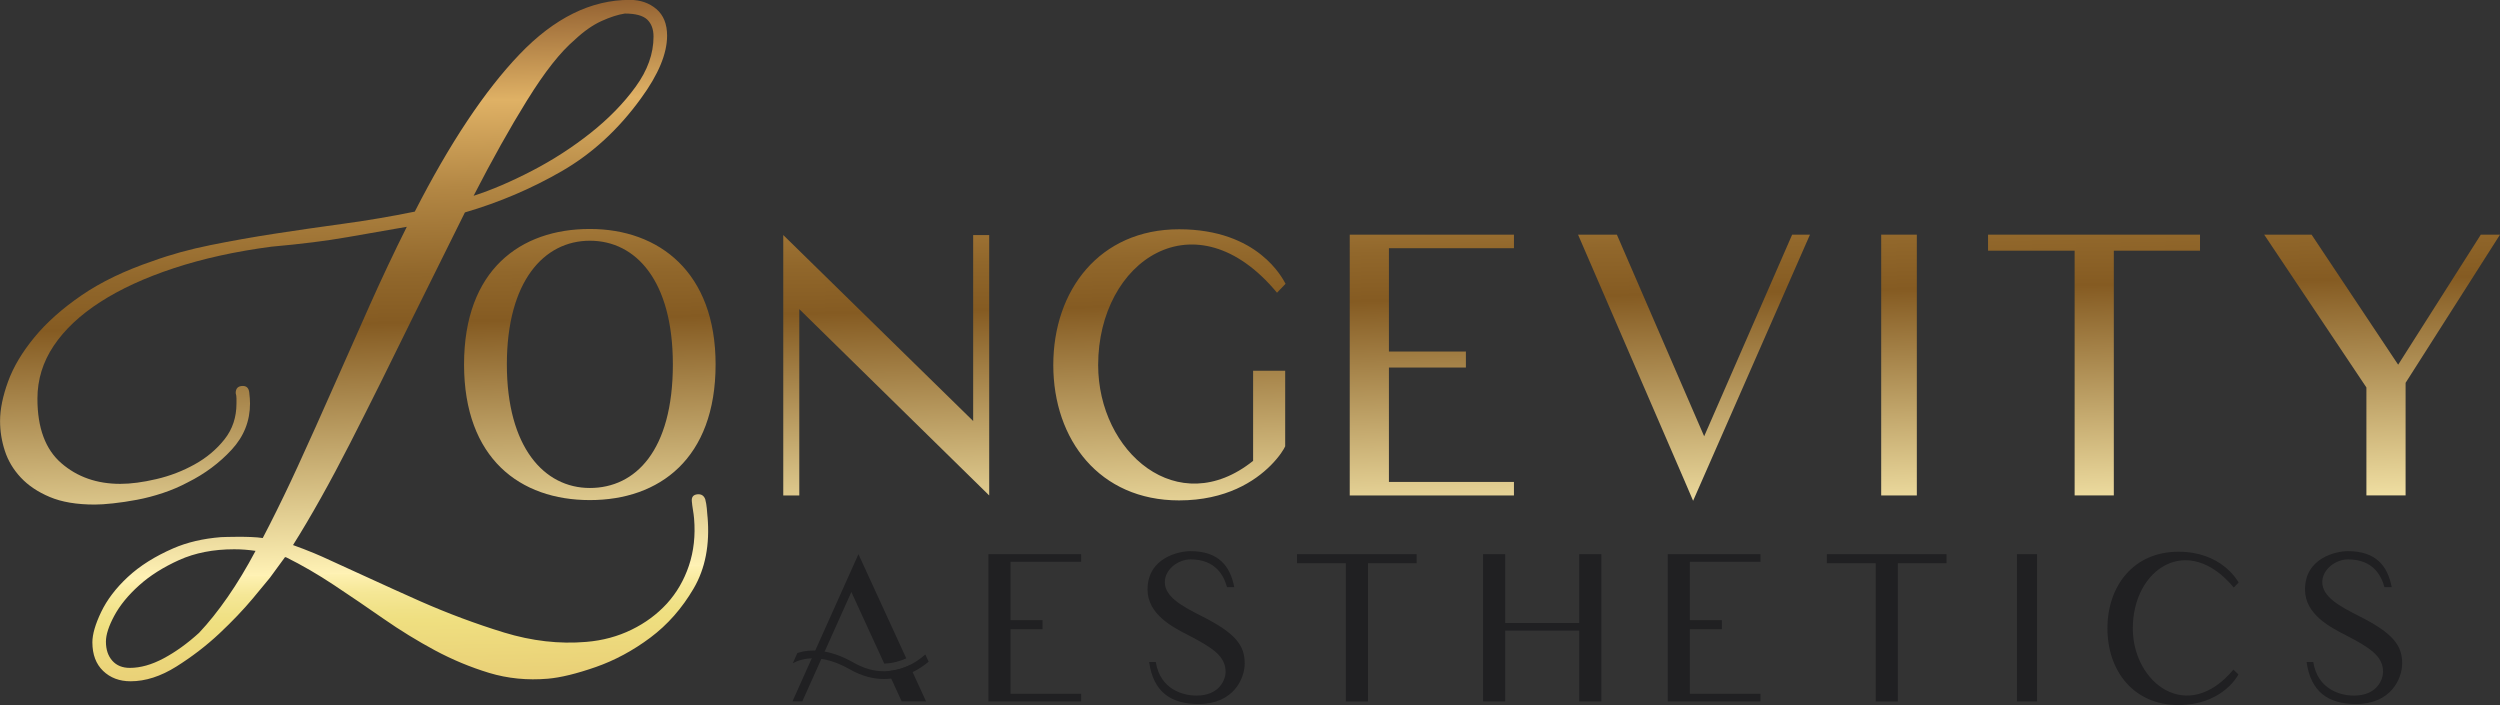<?xml version="1.0" encoding="UTF-8"?>
<svg id="Layer_2" data-name="Layer 2" xmlns="http://www.w3.org/2000/svg" xmlns:xlink="http://www.w3.org/1999/xlink" viewBox="0 0 642.44 181.18">
  <rect x="0" y="0" width="642.44" height="181.18" fill="#333333" stroke="none"/>
  <defs>
    <style>
      .cls-1 {
        fill: url(#linear-gradient);
      }

      .cls-1, .cls-2, .cls-3, .cls-4, .cls-5, .cls-6, .cls-7, .cls-8, .cls-9, .cls-10 {
        stroke-width: 0px;
      }

      .cls-2 {
        fill: url(#linear-gradient-6);
      }

      .cls-3 {
        fill: url(#linear-gradient-5);
      }

      .cls-4 {
        fill: url(#linear-gradient-2);
      }

      .cls-5 {
        fill: url(#linear-gradient-7);
      }

      .cls-6 {
        fill: url(#linear-gradient-3);
      }

      .cls-7 {
        fill: url(#linear-gradient-9);
      }

      .cls-8 {
        fill: url(#linear-gradient-8);
      }

      .cls-9 {
        fill: url(#linear-gradient-4);
      }

      .cls-10 {
        fill: #202022;
      }
    </style>
    <linearGradient id="linear-gradient" x1="148.83" y1="-29.04" x2="154.35" y2="217.53" gradientUnits="userSpaceOnUse">
      <stop offset="0" stop-color="#281809"/>
      <stop offset=".09" stop-color="#804d24"/>
      <stop offset=".22" stop-color="#dfb165"/>
      <stop offset=".31" stop-color="#b38744"/>
      <stop offset=".4" stop-color="#91672b"/>
      <stop offset=".45" stop-color="#855b22"/>
      <stop offset=".71" stop-color="#fff2b5"/>
      <stop offset=".71" stop-color="#fef1b2"/>
      <stop offset=".73" stop-color="#f5e796"/>
      <stop offset=".75" stop-color="#f0e186"/>
      <stop offset=".76" stop-color="#efdf80"/>
      <stop offset=".95" stop-color="#ddb064"/>
    </linearGradient>
    <linearGradient id="linear-gradient-2" x1="224.95" y1="-30.74" x2="230.47" y2="215.83" xlink:href="#linear-gradient"/>
    <linearGradient id="linear-gradient-3" x1="297.92" y1="-32.38" x2="303.44" y2="214.19" xlink:href="#linear-gradient"/>
    <linearGradient id="linear-gradient-4" x1="365.09" y1="-33.88" x2="370.61" y2="212.69" xlink:href="#linear-gradient"/>
    <linearGradient id="linear-gradient-5" x1="433.18" y1="-35.41" x2="438.7" y2="211.17" xlink:href="#linear-gradient"/>
    <linearGradient id="linear-gradient-6" x1="485.09" y1="-36.57" x2="490.61" y2="210" xlink:href="#linear-gradient"/>
    <linearGradient id="linear-gradient-7" x1="535.89" y1="-37.7" x2="541.41" y2="208.87" xlink:href="#linear-gradient"/>
    <linearGradient id="linear-gradient-8" x1="609.91" y1="-39.36" x2="615.43" y2="207.21" xlink:href="#linear-gradient"/>
    <linearGradient id="linear-gradient-9" x1="87.63" y1="-27.67" x2="93.15" y2="218.9" xlink:href="#linear-gradient"/>
  </defs>
  <g id="Layer_1-2" data-name="Layer 1">
    <g>
      <g>
        <path class="cls-10" d="M277.83,178.29v1.96h-23.83v-37.84h23.83v1.96h-18.15v14.99h8.23v2.33h-8.23v16.59h18.15Z"/>
        <path class="cls-10" d="M319.86,170.48c0,3.93-2.9,10.44-11.84,10.44-7.08,0-11.63-3.05-12.72-10.8h1.71c1.14,7.08,7.03,8.63,10.44,8.63,6.05,0,7.5-4.24,7.5-6.1,0-3.98-3.26-6.15-9.46-9.36-3.93-2.02-10.6-5.33-10.6-11.79,0-8.22,8.12-9.87,11.01-9.87,7.24,0,10.24,3.83,11.27,9.25h-1.86c-.78-2.84-2.84-7.13-9.36-7.13-3.21,0-6.62,2.58-6.62,5.84,0,3.83,4.6,6.26,9.36,8.68,9,4.5,11.17,7.7,11.17,12.2Z"/>
        <path class="cls-10" d="M364.05,144.74h-12.51v35.52h-5.69v-35.52h-12.56v-2.33h30.76v2.33Z"/>
        <path class="cls-10" d="M411.51,142.41v37.84h-5.69v-18.2h-19.02v18.2h-5.69v-37.84h5.69v17.68h19.02v-17.68h5.69Z"/>
        <path class="cls-10" d="M452.4,178.29v1.96h-23.83v-37.84h23.83v1.96h-18.15v14.99h8.23v2.33h-8.23v16.59h18.15Z"/>
        <path class="cls-10" d="M500.21,144.74h-12.51v35.52h-5.69v-35.52h-12.56v-2.33h30.76v2.33Z"/>
        <path class="cls-10" d="M523.47,180.25h-5.17v-37.84h5.17v37.84Z"/>
        <path class="cls-10" d="M575.22,173.32c-.47.93-4.65,7.86-15.41,7.86-11.53,0-18.25-8.79-18.25-19.7s6.72-19.7,18.25-19.7c10.91,0,15.04,7.19,15.46,7.91l-1.24,1.29c-11.84-14.22-25.95-4.81-25.95,10.49,0,14.06,14.06,24.76,25.85,10.6l1.29,1.24Z"/>
        <path class="cls-10" d="M617.3,170.48c0,3.93-2.9,10.44-11.84,10.44-7.08,0-11.63-3.05-12.72-10.8h1.71c1.14,7.08,7.03,8.63,10.44,8.63,6.05,0,7.5-4.24,7.5-6.1,0-3.98-3.26-6.15-9.46-9.36-3.93-2.02-10.6-5.33-10.6-11.79,0-8.22,8.12-9.87,11.01-9.87,7.24,0,10.24,3.83,11.27,9.25h-1.86c-.78-2.84-2.84-7.13-9.36-7.13-3.21,0-6.62,2.58-6.62,5.84,0,3.83,4.6,6.26,9.36,8.68,9,4.5,11.17,7.7,11.17,12.2Z"/>
        <path class="cls-10" d="M237.79,168.17c-2.13,1.94-9.27,7.33-18.4,2.13-6.43-3.67-11.28-3.52-14.48-2.5l-1.18,2.63c2.5-1.33,7.4-2.56,14.68,1.59,3.16,1.8,6.12,2.47,8.76,2.47,5.41,0,9.51-2.8,11.47-4.45l-.86-1.87Z"/>
        <g>
          <path class="cls-10" d="M228.14,172.46l3.58,7.79h6.26l-4.26-9.28c-1.59.73-3.47,1.31-5.57,1.49Z"/>
          <path class="cls-10" d="M232.89,169.18l-12.29-26.77-16.96,37.84h2.53l12.61-28.12,8.45,18.4c2.15-.07,4.05-.62,5.64-1.34Z"/>
        </g>
      </g>
      <g>
        <g>
          <path class="cls-1" d="M183.89,93.63c0,24.26-14.47,34.88-32.32,34.88s-32.32-10.62-32.32-34.88,14.46-34.79,32.32-34.79,32.32,11.17,32.32,34.79ZM172.91,93.63c0-21.51-9.52-31.77-21.33-31.77s-21.33,10.44-21.33,31.77,9.61,31.77,21.33,31.77,21.33-9.61,21.33-31.77Z"/>
          <path class="cls-4" d="M254.2,127.32l-48.8-47.88v47.88h-4.12V60.4l48.8,47.79v-47.79h4.12v66.92Z"/>
          <path class="cls-6" d="M330.27,114.68c-.27.64-1.46,2.65-3.75,4.94-4.03,4.03-11.44,8.97-23.53,8.97-20.42,0-32.32-15.56-32.32-34.79s11.9-34.88,32.32-34.88,26.64,12.73,27.37,14.01l-2.2,2.29c-20.96-25.27-45.96-8.24-45.96,18.58,0,22.43,20.51,40.1,39.82,24.63v-23.16h8.24v19.41Z"/>
          <path class="cls-9" d="M389.05,123.84v3.48h-42.2V60.3h42.2v3.48h-32.13v26.55h19.78v4.12h-19.78v29.39h32.13Z"/>
          <path class="cls-3" d="M465.12,60.3l-30.03,68.39-2.2-5.13-27.37-63.26h9.98l22.43,51.82,22.61-51.82h4.58Z"/>
          <path class="cls-2" d="M492.58,127.32h-9.16V60.3h9.16v67.01Z"/>
          <path class="cls-5" d="M565.36,64.42h-22.16v62.89h-10.07v-62.89h-22.25v-4.12h54.47v4.12Z"/>
          <path class="cls-8" d="M642.44,60.3l-24.26,38.08v28.93h-10.07v-27.74l-26.27-39.27h12.18l22.25,33.42,21.24-33.42h4.94Z"/>
        </g>
        <path class="cls-7" d="M181.81,132.76l-.18-2.14c-.06-.75-.2-1.52-.4-2.33-.35-.93-1.01-1.35-1.96-1.27-1.09.09-1.59.68-1.49,1.77.06.68.15,1.42.29,2.23.14.81.23,1.55.29,2.23.37,4.35-.08,8.39-1.33,12.12-1.26,3.73-3.14,6.97-5.64,9.72-2.51,2.74-5.53,4.99-9.08,6.72-3.55,1.74-7.43,2.79-11.64,3.14-6.93.59-13.98-.22-21.15-2.41-7.17-2.2-14.34-4.87-21.52-8.03-7.18-3.16-23.99-10.94-25.25-11.48.01-.02-1.39-.62-2.1-.9-1.78-.74-3.57-1.42-5.35-2.06,4.63-7.36,9.53-16.11,14.71-26.25,5.18-10.16,10.36-20.56,15.55-31.2l13.91-28.03c8.86-2.59,17.18-6.14,24.96-10.64,7.77-4.5,14.52-10.7,20.25-18.62,4.5-6.14,6.75-11.52,6.75-16.16,0-3-.92-5.28-2.76-6.85-1.84-1.57-4.13-2.35-6.85-2.35-9.96,0-19.4,4.67-28.33,14.01-8.93,9.34-17.9,22.81-26.9,40.4-6,1.23-12,2.25-18,3.07-6,.82-11.9,1.67-17.69,2.56-5.8.89-11.39,1.88-16.77,2.97-5.39,1.09-10.33,2.45-14.83,4.09-7.23,2.45-13.33,5.39-18.31,8.8-4.98,3.41-9.04,7.03-12.17,10.84-3.14,3.82-5.39,7.6-6.75,11.35-1.36,3.75-2.05,7.13-2.05,10.13,0,2.59.41,5.15,1.23,7.67.82,2.52,2.18,4.81,4.09,6.85,1.91,2.05,4.4,3.72,7.47,5.01,3.07,1.3,6.92,1.94,11.56,1.94,1.23,0,2.79-.1,4.7-.31,1.91-.2,3.95-.51,6.14-.92,2.18-.41,4.4-.99,6.65-1.74,2.25-.75,4.4-1.67,6.44-2.76,4.36-2.18,8.11-4.98,11.25-8.39,3.14-3.41,4.7-7.36,4.7-11.86,0-.82-.07-1.77-.2-2.86-.14-1.09-.68-1.64-1.64-1.64-1.23,0-1.84.61-1.84,1.84.13.41.2.85.2,1.33v1.33c0,3.55-1.02,6.62-3.07,9.21-2.05,2.59-4.6,4.74-7.67,6.44-3.07,1.71-6.34,2.97-9.82,3.78-3.48.82-6.58,1.23-9.31,1.23-6,0-11.05-1.77-15.14-5.32-4.09-3.54-6.14-9.07-6.14-16.57,0-4.91,1.4-9.44,4.19-13.6,2.79-4.16,6.78-7.91,11.97-11.25,5.18-3.34,11.49-6.24,18.92-8.69,7.43-2.45,15.78-4.3,25.06-5.52,7.64-.68,14.15-1.5,19.54-2.45,5.39-.95,10.46-1.84,15.24-2.66-3.27,6.55-6.48,13.33-9.61,20.35-3.14,7.03-6.24,14.01-9.31,20.97-3.07,6.96-6.1,13.71-9.1,20.25-2.42,5.28-4.84,10.28-7.25,15.02h0s-.19.37-.19.37c-.52,1.02-1.04,2.02-1.56,3.02-3.22-.51-9.93-.26-10.71-.23-4.63.37-8.74,1.33-12.31,2.89-4.7,2.05-8.59,4.5-11.66,7.36-3.07,2.86-5.35,5.86-6.85,9-1.5,3.14-2.25,5.73-2.25,7.77,0,3.14.92,5.59,2.76,7.36,1.84,1.77,4.19,2.66,7.06,2.66,3.82,0,7.74-1.26,11.76-3.78,4.02-2.53,7.7-5.35,11.05-8.49,3.34-3.14,6.2-6.14,8.59-9,2.38-2.86,3.85-4.64,4.4-5.32l3.89-5.32c.11.02.22.05.34.08,4.04,2.01,8.11,4.37,12.21,7.09,4.21,2.79,8.45,5.68,12.75,8.67,4.29,2.99,8.7,5.69,13.21,8.12,4.52,2.42,9.16,4.35,13.94,5.8,4.77,1.44,9.81,1.94,15.11,1.49,3.26-.28,7.35-1.28,12.27-2.99,4.92-1.72,9.6-4.24,14.04-7.56,4.44-3.32,8.15-7.54,11.14-12.65,2.99-5.11,4.18-11.27,3.56-18.47ZM135.52,25.67c4.43-7.16,8.49-12.31,12.17-15.44,2.32-2.18,4.6-3.78,6.85-4.81,2.25-1.02,4.26-1.67,6.03-1.94,2.73,0,4.63.51,5.73,1.53,1.09,1.02,1.64,2.49,1.64,4.4,0,4.37-1.53,8.66-4.6,12.89-3.07,4.23-6.92,8.18-11.56,11.86-4.64,3.68-9.65,6.92-15.04,9.72-5.39,2.8-10.4,4.94-15.04,6.44,4.77-9.27,9.37-17.49,13.81-24.65ZM58.51,153.42c-2.45,3.54-4.91,6.61-7.36,9.21-3,2.73-6.03,4.91-9.1,6.55-3.07,1.64-5.97,2.45-8.69,2.45-1.91,0-3.41-.61-4.5-1.84-1.09-1.23-1.64-2.86-1.64-4.91,0-1.77.72-3.99,2.15-6.65,1.43-2.66,3.54-5.25,6.34-7.77,2.79-2.53,6.24-4.7,10.33-6.55,4.09-1.84,8.8-2.76,14.11-2.76.95,0,1.87.03,2.76.1.89.07,1.81.17,2.76.31-2.32,4.36-4.7,8.32-7.16,11.86Z"/>
      </g>
    </g>
  </g>
</svg>